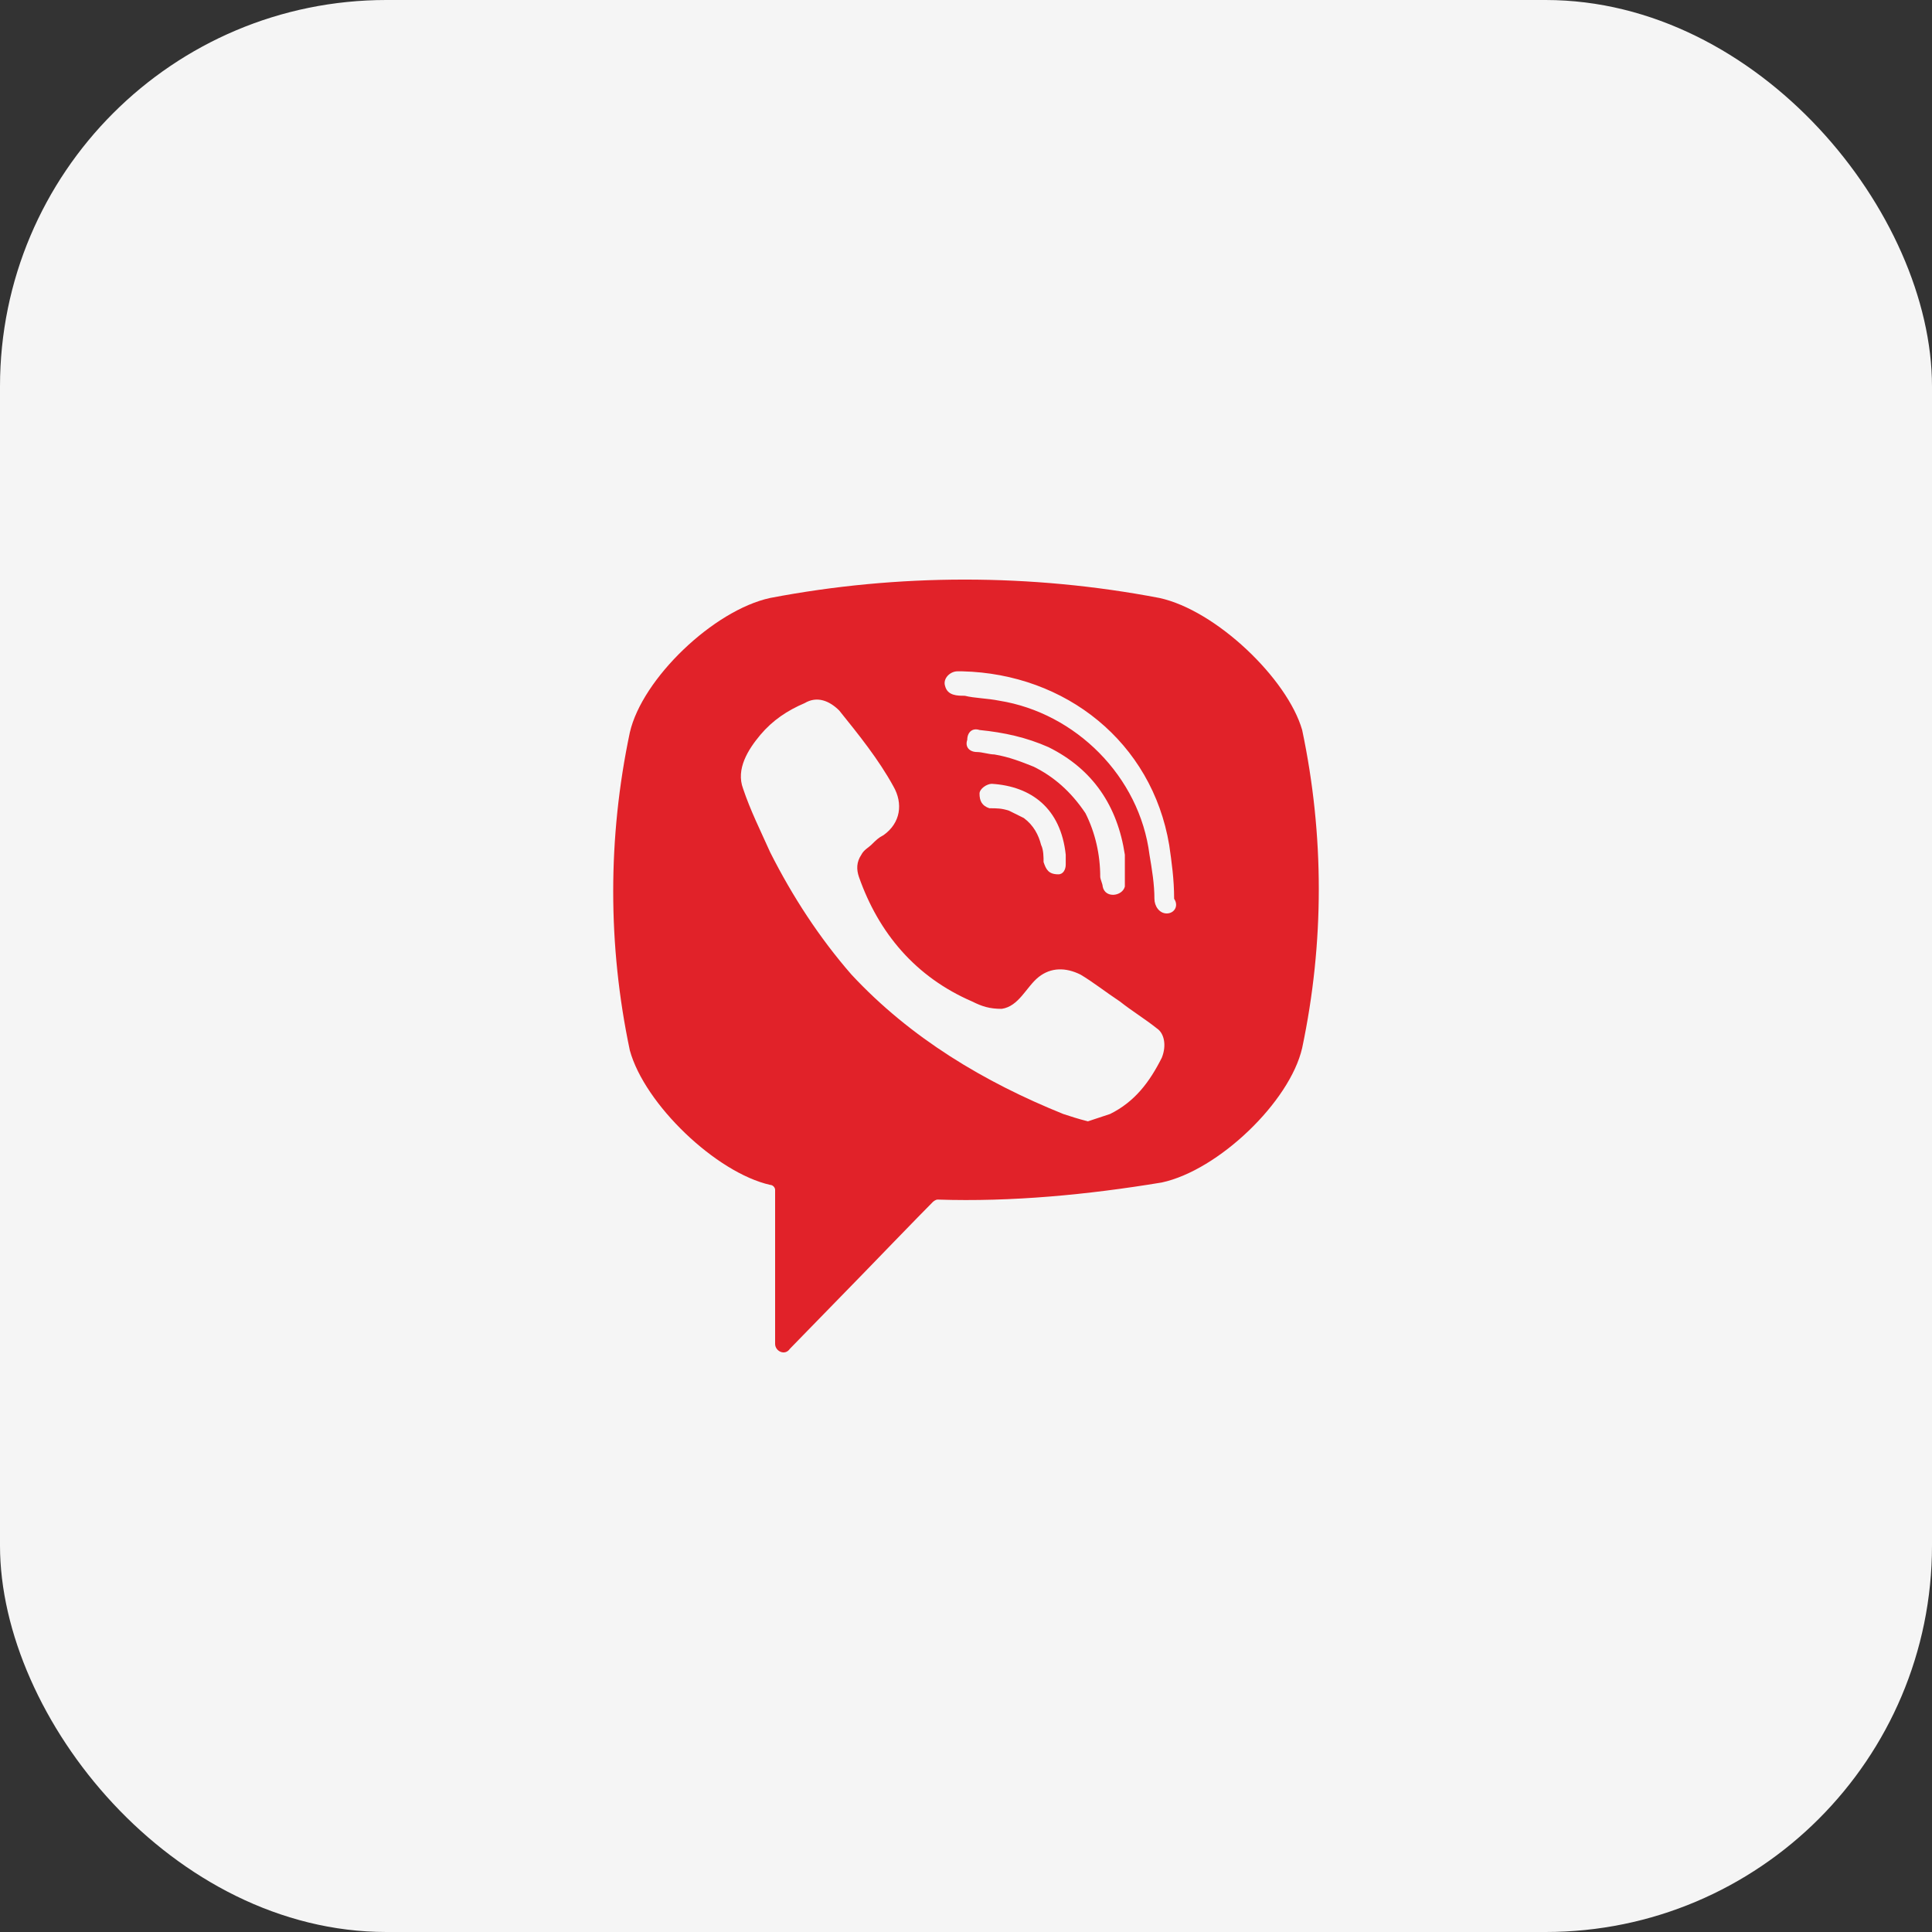 <?xml version="1.0" encoding="UTF-8"?> <svg xmlns="http://www.w3.org/2000/svg" width="40" height="40" viewBox="0 0 40 40" fill="none"><rect x="0" y="0" width="40" height="40" fill="#333333" stroke="none"/><rect width="40" height="40" rx="8" fill="#F5F5F5"></rect><path d="M24.003 12.38C21.351 11.873 18.598 11.873 15.946 12.38C14.774 12.633 13.295 14.051 13.04 15.165C12.581 17.342 12.581 19.57 13.04 21.747C13.346 22.861 14.825 24.279 15.946 24.532C15.997 24.532 16.048 24.583 16.048 24.634V27.824C16.048 27.976 16.252 28.077 16.354 27.925L17.884 26.355C17.884 26.355 19.108 25.089 19.312 24.887C19.312 24.887 19.363 24.836 19.414 24.836C20.943 24.887 22.524 24.735 24.054 24.482C25.227 24.229 26.705 22.811 26.96 21.697C27.419 19.519 27.419 17.291 26.96 15.114C26.654 14.051 25.175 12.633 24.003 12.38ZM24.054 21.899C23.799 22.406 23.493 22.811 22.983 23.064C22.83 23.114 22.677 23.165 22.524 23.216C22.32 23.165 22.167 23.114 22.014 23.064C20.383 22.406 18.853 21.494 17.629 20.178C16.966 19.418 16.405 18.557 15.946 17.646C15.742 17.19 15.538 16.785 15.385 16.329C15.232 15.924 15.487 15.519 15.742 15.215C15.997 14.912 16.303 14.709 16.66 14.557C16.915 14.405 17.17 14.507 17.374 14.709C17.782 15.215 18.19 15.722 18.496 16.279C18.7 16.633 18.649 17.038 18.292 17.291C18.19 17.342 18.139 17.393 18.037 17.494C17.986 17.545 17.884 17.595 17.833 17.697C17.731 17.848 17.731 18 17.782 18.152C18.19 19.317 18.955 20.228 20.128 20.735C20.331 20.836 20.484 20.887 20.739 20.887C21.096 20.836 21.249 20.431 21.504 20.228C21.759 20.026 22.065 20.026 22.371 20.178C22.626 20.329 22.881 20.532 23.187 20.735C23.442 20.937 23.697 21.089 23.952 21.292C24.105 21.393 24.156 21.646 24.054 21.899ZM21.912 18.102C21.81 18.102 21.861 18.102 21.912 18.102C21.708 18.102 21.657 18 21.606 17.848C21.606 17.747 21.606 17.595 21.555 17.494C21.504 17.291 21.402 17.089 21.198 16.937C21.096 16.886 20.994 16.836 20.892 16.785C20.739 16.734 20.637 16.734 20.484 16.734C20.331 16.684 20.28 16.582 20.28 16.431C20.28 16.329 20.433 16.228 20.535 16.228C21.351 16.279 21.963 16.734 22.065 17.697C22.065 17.747 22.065 17.848 22.065 17.899C22.065 18 22.014 18.102 21.912 18.102ZM21.402 15.874C21.147 15.772 20.892 15.671 20.586 15.62C20.484 15.62 20.331 15.57 20.23 15.57C20.076 15.57 19.974 15.469 20.026 15.317C20.026 15.165 20.128 15.063 20.28 15.114C20.79 15.165 21.249 15.266 21.708 15.469C22.626 15.924 23.136 16.684 23.289 17.697C23.289 17.747 23.289 17.798 23.289 17.848C23.289 17.95 23.289 18.051 23.289 18.203C23.289 18.253 23.289 18.304 23.289 18.355C23.238 18.557 22.881 18.608 22.83 18.355C22.83 18.304 22.779 18.203 22.779 18.152C22.779 17.697 22.677 17.241 22.473 16.836C22.167 16.38 21.81 16.076 21.402 15.874ZM24.156 18.912C24.003 18.912 23.901 18.76 23.901 18.608C23.901 18.304 23.85 18 23.799 17.697C23.595 16.076 22.269 14.76 20.688 14.507C20.433 14.456 20.178 14.456 19.974 14.405C19.822 14.405 19.618 14.405 19.567 14.203C19.516 14.051 19.669 13.899 19.822 13.899C19.873 13.899 19.924 13.899 19.924 13.899C22.014 13.95 20.026 13.899 19.924 13.899C22.065 13.95 23.85 15.367 24.207 17.494C24.258 17.848 24.309 18.203 24.309 18.608C24.411 18.76 24.309 18.912 24.156 18.912Z" fill="#E12229"></path></svg> 